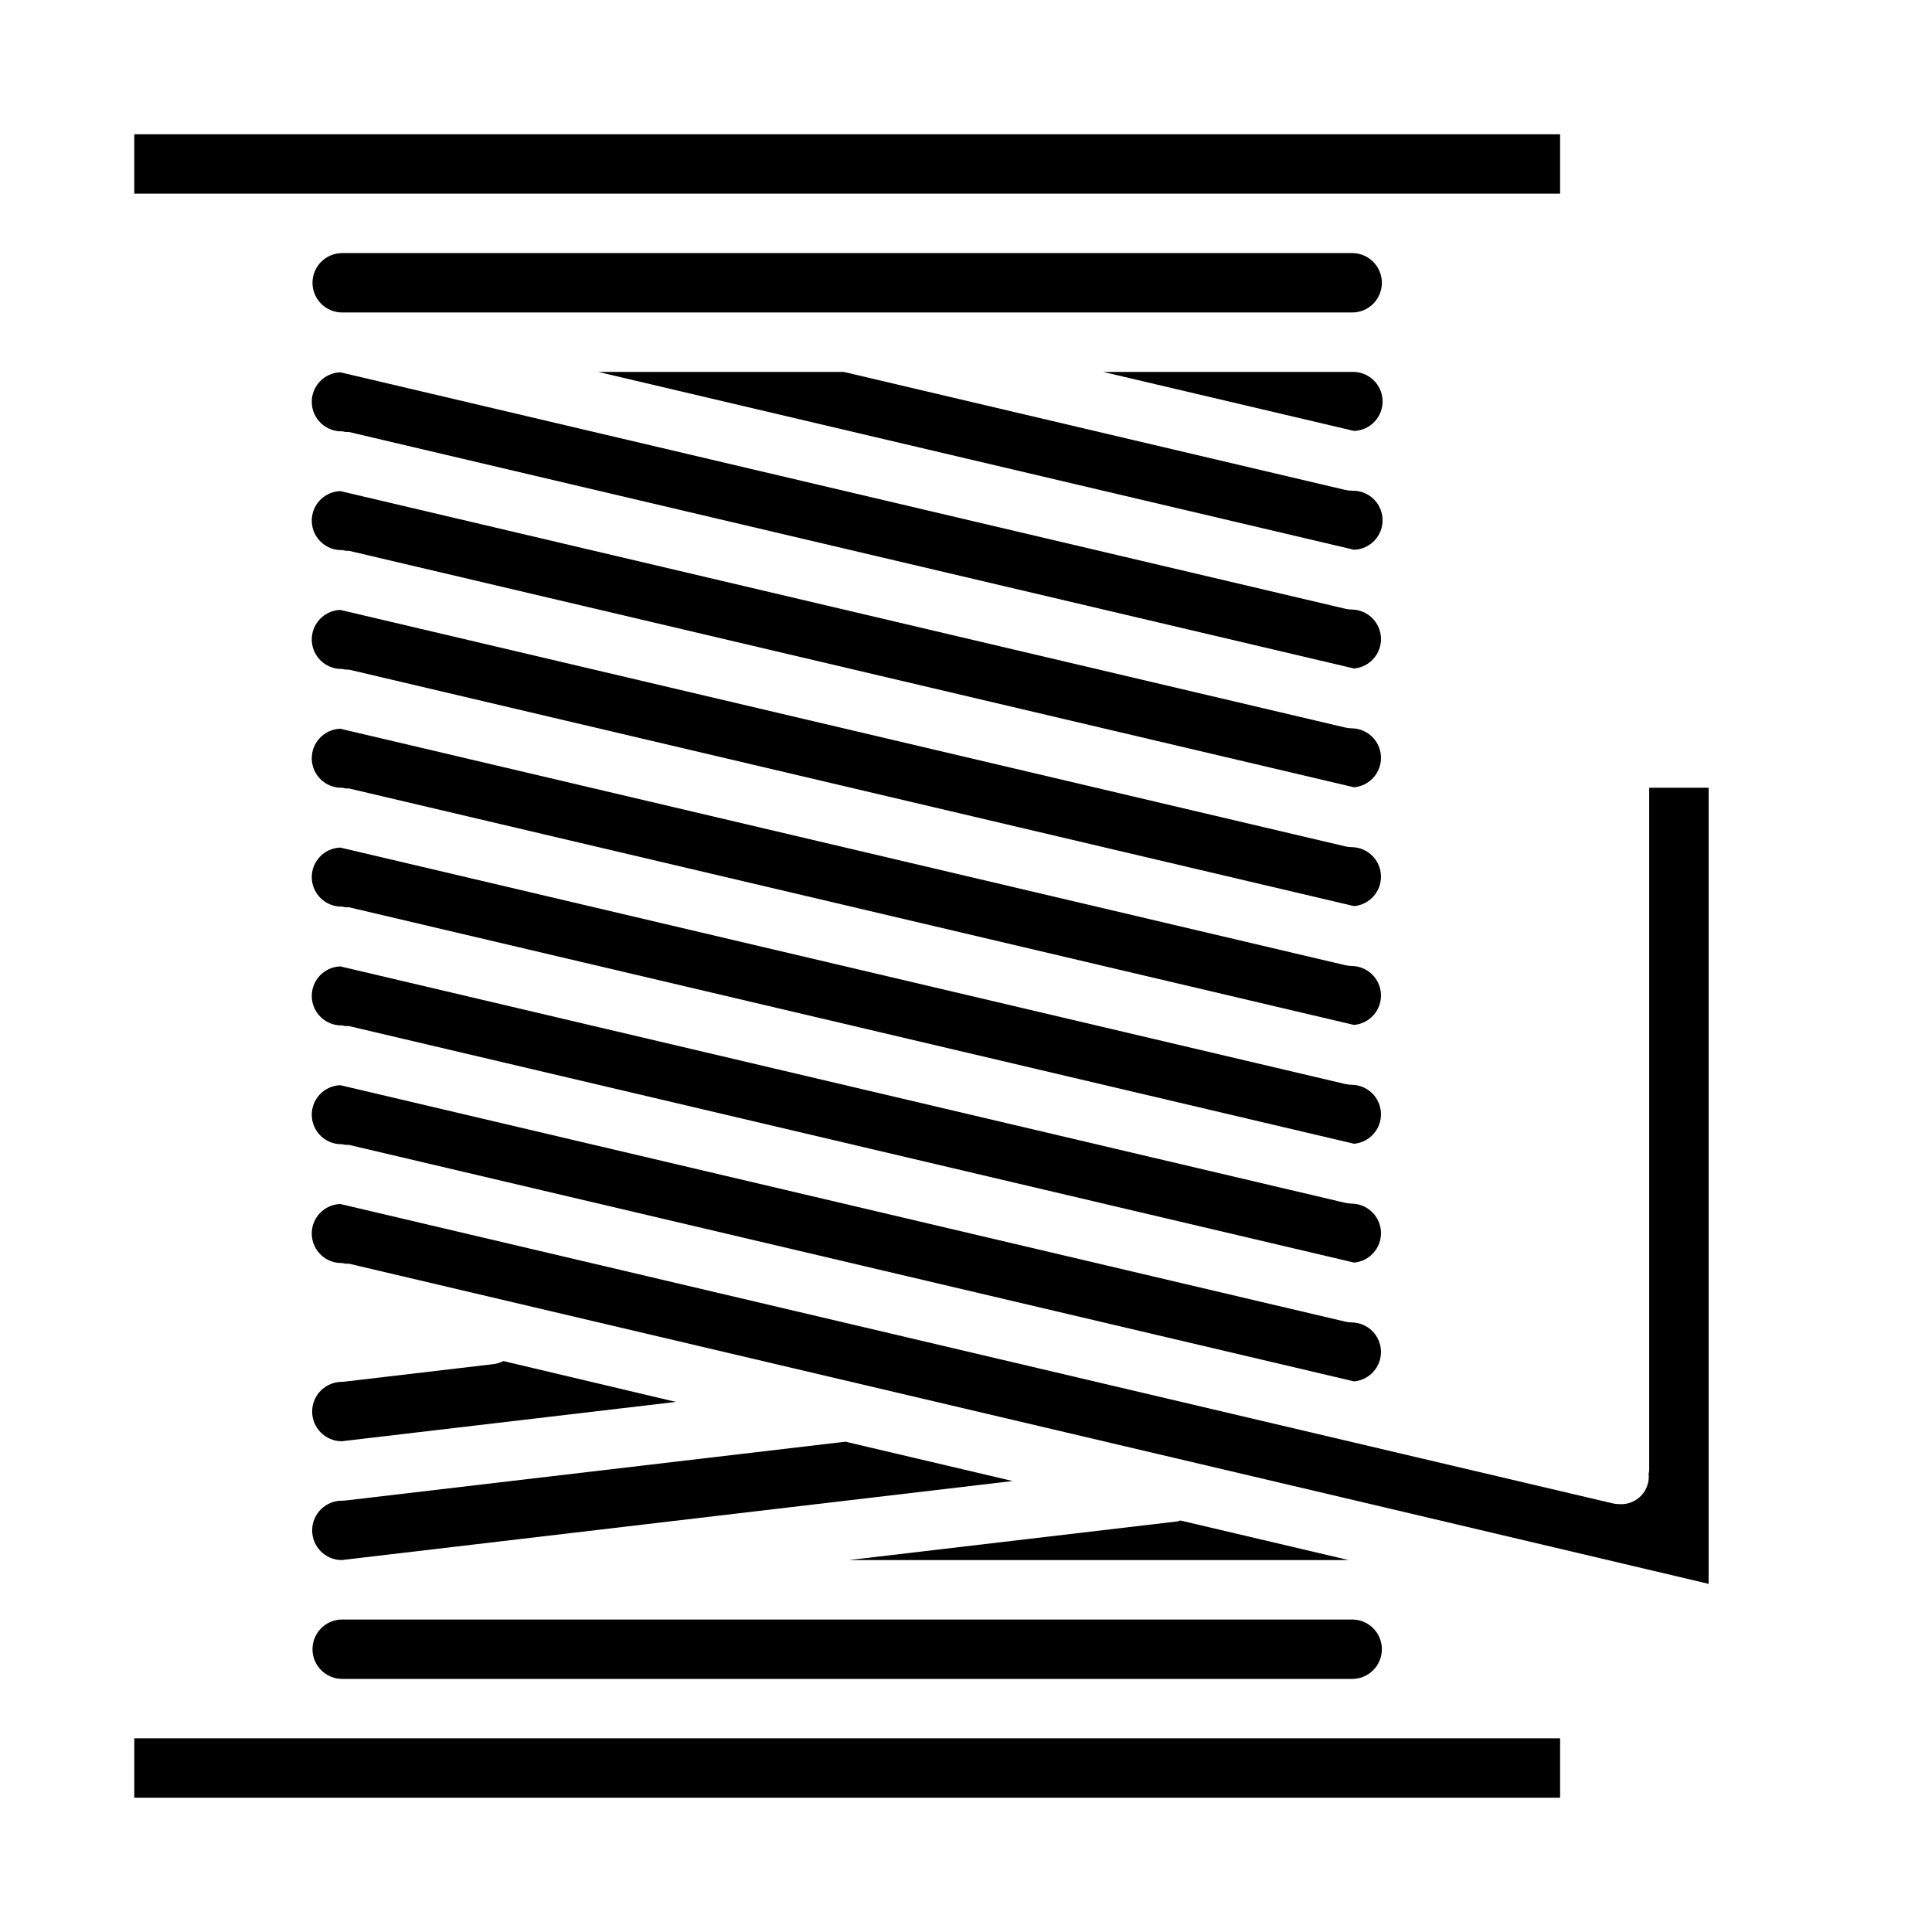 <?xml version="1.0" encoding="UTF-8"?>
<!-- Uploaded to: SVG Repo, www.svgrepo.com, Generator: SVG Repo Mixer Tools -->
<svg fill="#000000" width="800px" height="800px" version="1.1" viewBox="144 144 512 512" xmlns="http://www.w3.org/2000/svg">
 <g>
  <path d="m581.05 384.25v149.57c-0.035 0.238-0.082 0.473-0.141 0.707 0.23 2.144-0.496 4.281-1.984 5.84-1.492 1.559-3.594 2.379-5.746 2.246-0.609-0.004-1.219-0.07-1.812-0.207l-70.848-16.664-266.33-62.668c-4.316 0.141-7.703 3.75-7.566 8.066 0.137 4.316 3.746 7.707 8.062 7.574 0.305 0.043 0.609 0.105 0.91 0.18 0.301 0 0.59-0.039 0.891 0l267.65 62.977 92.664 21.863v-210.97h-15.746z"/>
  <path d="m502.34 494.46c-0.605 0-1.207-0.07-1.797-0.203l-266.35-62.668c-4.316 0.141-7.703 3.754-7.566 8.066 0.137 4.316 3.746 7.707 8.062 7.574 0.305 0.043 0.609 0.105 0.91 0.18 0.301 0 0.59-0.039 0.891 0l266.34 62.668v0.004c4.137-0.359 7.273-3.891 7.141-8.043-0.129-4.156-3.484-7.481-7.637-7.578z"/>
  <path d="m502.34 400c-0.605-0.004-1.207-0.07-1.797-0.207l-266.35-62.668c-4.316 0.141-7.703 3.754-7.566 8.066 0.137 4.316 3.746 7.707 8.062 7.574 0.305 0.043 0.605 0.102 0.902 0.184 0.301-0.016 0.602-0.016 0.898 0l266.34 62.668c4.137-0.359 7.273-3.891 7.141-8.043-0.129-4.152-3.484-7.481-7.637-7.574z"/>
  <path d="m502.34 431.49c-0.605-0.004-1.207-0.07-1.797-0.207l-266.35-62.668c-4.316 0.141-7.703 3.754-7.566 8.066 0.137 4.316 3.746 7.707 8.062 7.574 0.305 0.043 0.605 0.102 0.902 0.18 0.301-0.016 0.602-0.016 0.898 0l266.34 62.668v0.004c4.137-0.359 7.273-3.891 7.141-8.043-0.129-4.152-3.484-7.481-7.637-7.574z"/>
  <path d="m502.34 462.98c-0.605-0.004-1.207-0.074-1.797-0.207l-266.35-62.668c-4.316 0.141-7.703 3.754-7.566 8.066 0.137 4.316 3.746 7.707 8.062 7.574 0.305 0.043 0.609 0.105 0.91 0.18 0.301 0 0.59-0.039 0.891 0l266.34 62.668v0.004c4.137-0.359 7.273-3.891 7.141-8.043-0.129-4.152-3.484-7.481-7.637-7.574z"/>
  <path d="m502.34 195.32h55.102v-15.742h-377.86v15.742z"/>
  <path d="m502.34 337.02c-0.605-0.004-1.207-0.07-1.797-0.207l-266.35-62.668c-4.316 0.141-7.703 3.754-7.566 8.07 0.137 4.312 3.746 7.703 8.062 7.57 0.301 0.043 0.602 0.102 0.895 0.184 0.305-0.02 0.605-0.02 0.906 0l266.34 62.668c4.137-0.359 7.273-3.891 7.141-8.043-0.129-4.152-3.484-7.481-7.637-7.574z"/>
  <path d="m502.34 305.54c-0.605-0.004-1.207-0.07-1.797-0.207l-266.35-62.668c-4.316 0.141-7.703 3.754-7.566 8.07 0.137 4.312 3.746 7.703 8.062 7.57 0.301 0.043 0.602 0.102 0.895 0.184 0.305-0.02 0.605-0.02 0.906 0l266.34 62.668c4.137-0.359 7.273-3.891 7.141-8.043-0.129-4.152-3.484-7.481-7.637-7.574z"/>
  <path d="m502.34 368.51c-0.605-0.004-1.207-0.07-1.797-0.207l-266.35-62.668c-4.316 0.141-7.703 3.754-7.566 8.07 0.137 4.312 3.746 7.703 8.062 7.57 0.305 0.043 0.605 0.102 0.902 0.184 0.301-0.016 0.602-0.016 0.898 0l266.34 62.668c4.137-0.359 7.273-3.891 7.141-8.043-0.129-4.152-3.484-7.481-7.637-7.574z"/>
  <path d="m234.69 588.93h267.65c4.348 0 7.871-3.523 7.871-7.871 0-4.348-3.523-7.871-7.871-7.871h-267.65c-4.348 0-7.875 3.523-7.875 7.871 0 4.348 3.527 7.871 7.875 7.871z"/>
  <path d="m502.34 274.05c-0.605-0.004-1.207-0.07-1.797-0.207l-132.95-31.281h-65.07l200.31 47.129c4.312-0.141 7.699-3.754 7.562-8.066-0.137-4.316-3.742-7.707-8.059-7.574z"/>
  <path d="m234.69 604.67h-55.105v15.742h377.86v-15.742z"/>
  <path d="m502.34 242.56h-65.992l66.488 15.641c4.312-0.141 7.699-3.754 7.562-8.066-0.137-4.316-3.742-7.707-8.059-7.574z"/>
  <path d="m502.34 211.07h-267.65c-4.348 0-7.875 3.523-7.875 7.871s3.527 7.871 7.875 7.871h267.65c4.348 0 7.871-3.523 7.871-7.871s-3.523-7.871-7.871-7.871z"/>
  <path d="m234.51 525.95 88.625-10.43-45.738-10.824c-0.762 0.395-1.582 0.664-2.43 0.789l-39.359 4.629h-0.004c-0.305 0.051-0.609 0.082-0.918 0.094-4.348-0.047-7.914 3.438-7.961 7.785-0.047 4.348 3.438 7.91 7.785 7.957z"/>
  <path d="m234.51 557.44 177.85-20.953-44.305-10.422-132.45 15.578c-0.305 0.039-0.613 0.055-0.918 0.055-4.348-0.047-7.914 3.438-7.961 7.785-0.047 4.348 3.438 7.91 7.785 7.957z"/>
  <path d="m500.53 557.23-43.73-10.289c-0.27 0.055-0.496 0.219-0.789 0.25l-87.027 10.242h132.43z"/>
 </g>
</svg>